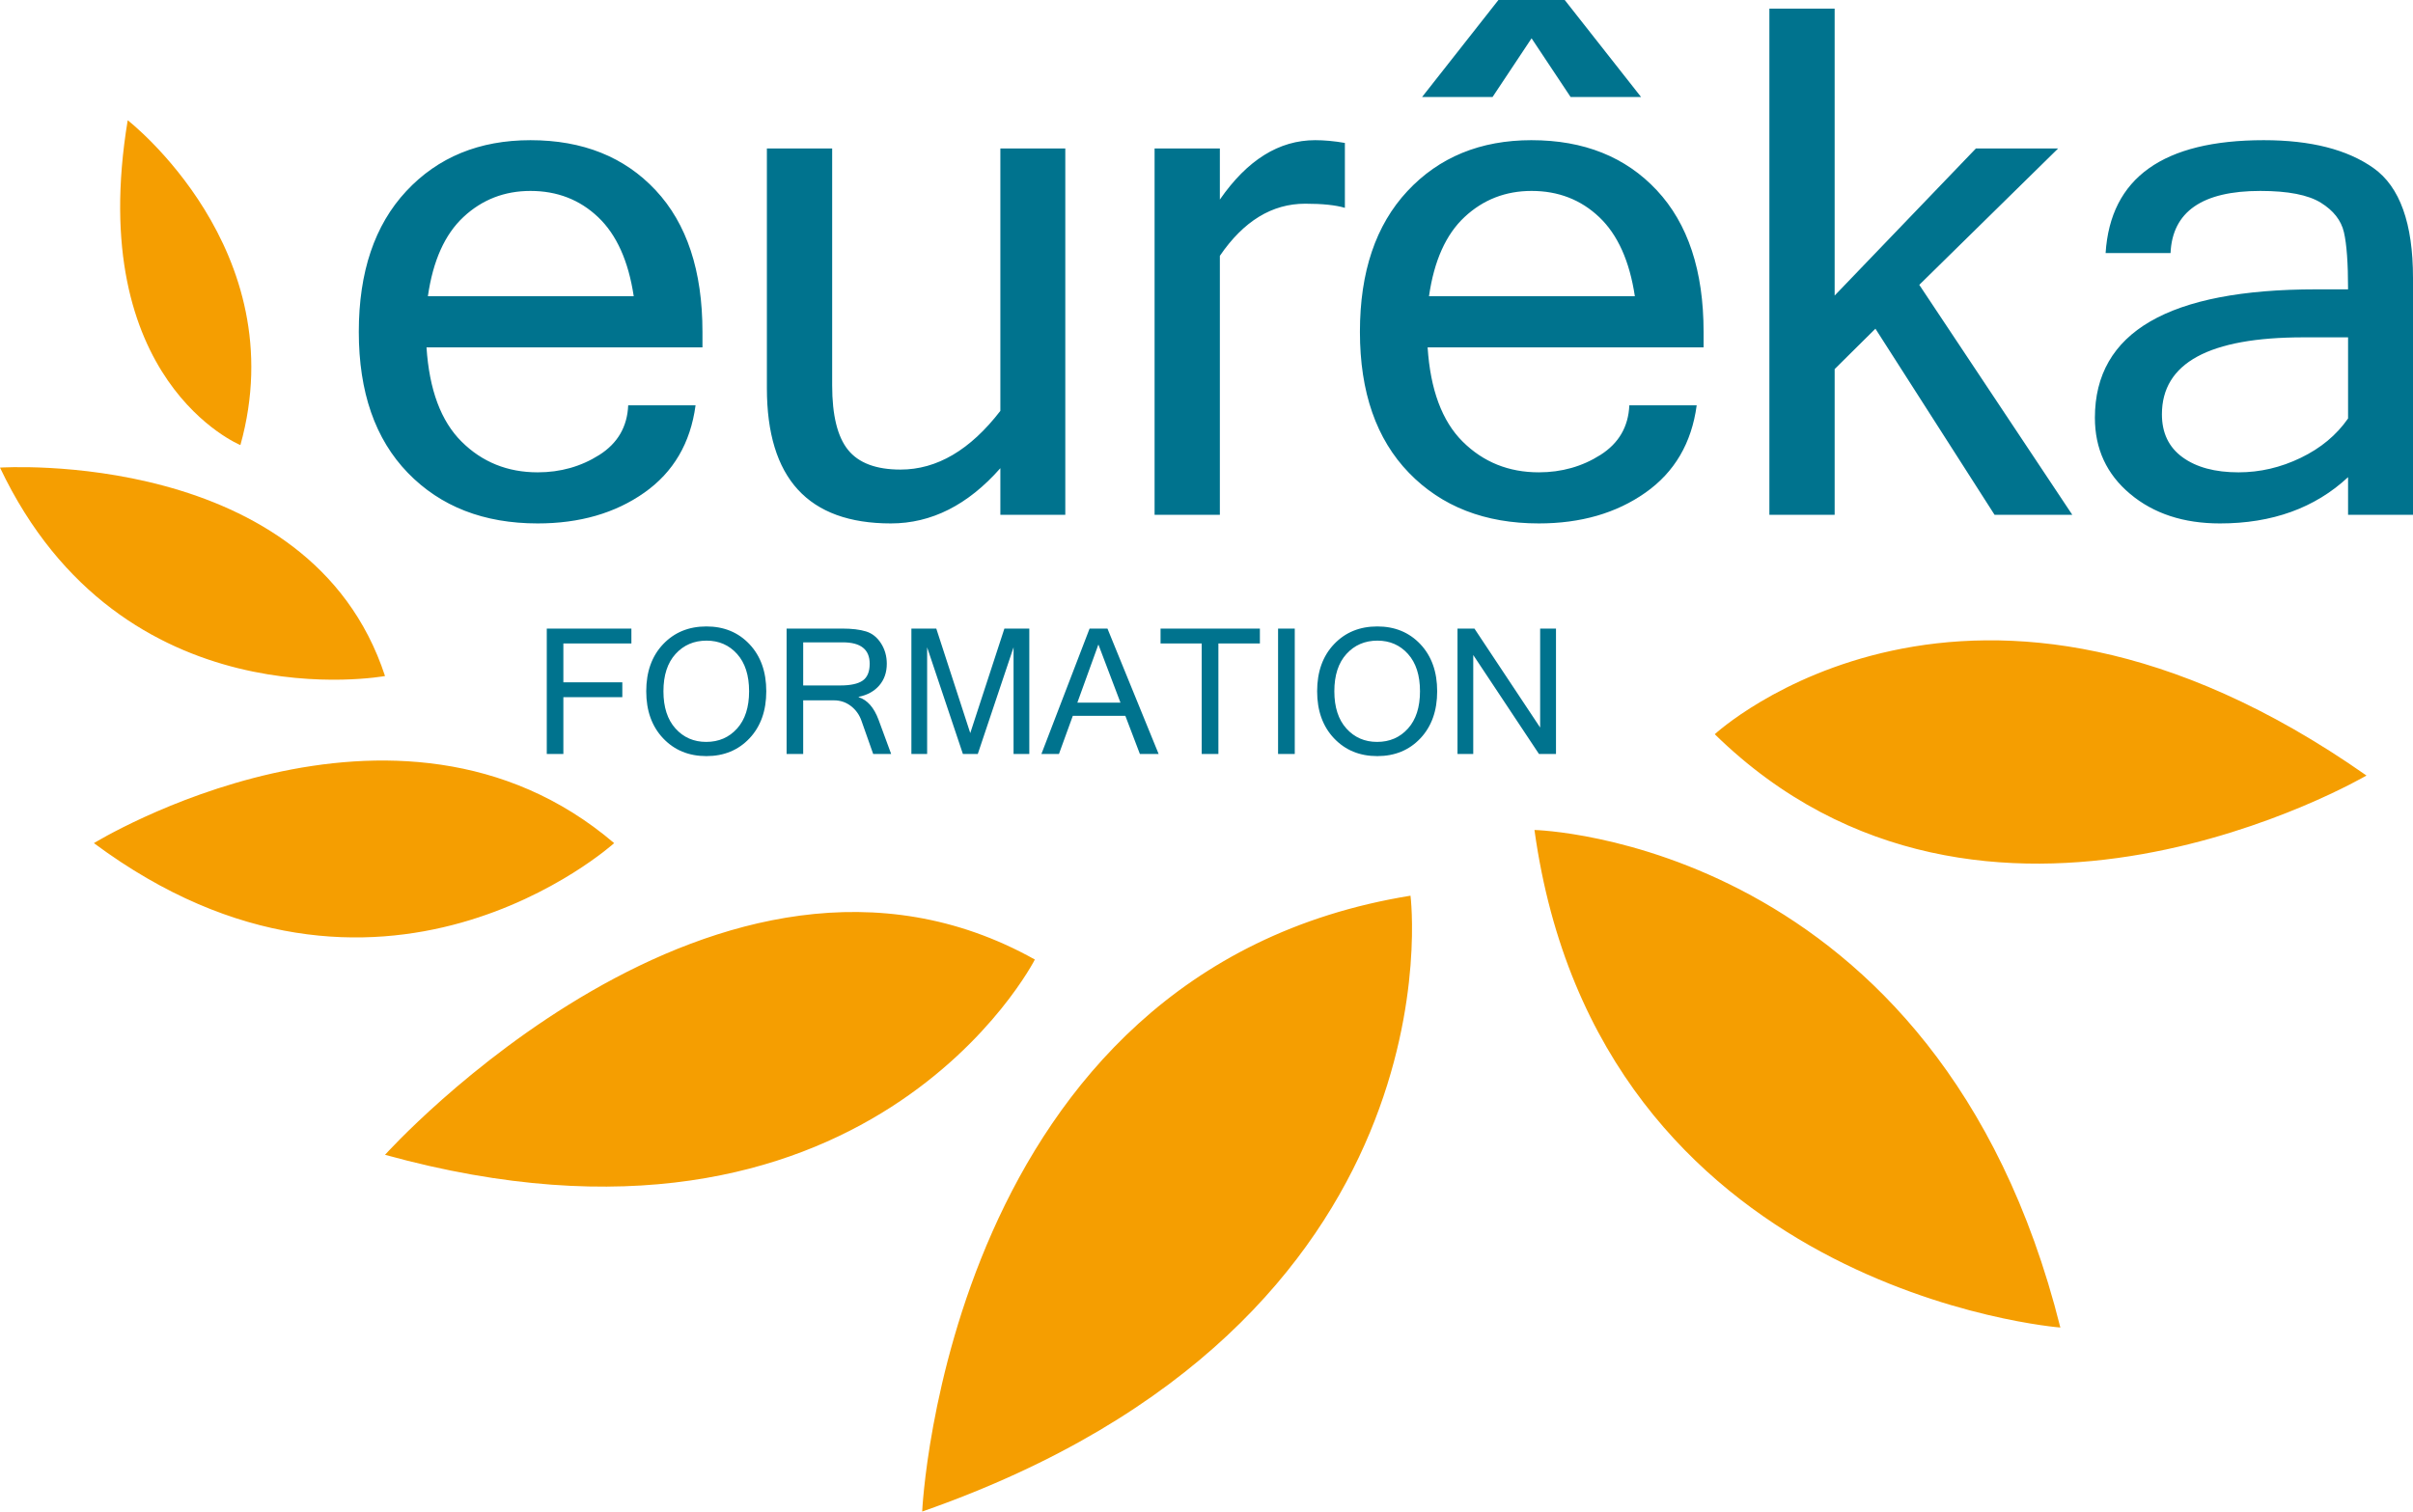 <svg xmlns="http://www.w3.org/2000/svg" width="600" height="375.967" viewBox="0 0 600 375.967"><path d="M172.95 100.823h-16.746c-.229 5.323-2.618 9.433-7.17 12.324-4.553 2.891-9.662 4.336-15.33 4.336-7.501 0-13.814-2.548-18.936-7.644-5.126-5.095-8.03-12.91-8.717-23.444h68.617V82.53c0-15.17-3.878-26.907-11.635-35.209-7.76-8.301-18.137-12.453-31.133-12.453-12.71 0-23.002 4.222-30.875 12.668S89.218 67.644 89.218 82.529c0 15.002 4.064 26.697 12.194 35.083 8.13 8.389 18.895 12.58 32.291 12.58 10.42 0 19.251-2.546 26.495-7.643 7.24-5.095 11.492-12.336 12.752-21.726zM115.24 53.974c4.637-4.321 10.191-6.484 16.661-6.484 6.64 0 12.251 2.177 16.832 6.527 4.58 4.352 7.528 10.907 8.846 19.668h-51.185c1.26-8.817 4.208-15.387 8.846-19.71zm106.278 76.219c10.078 0 19.152-4.579 27.225-13.74v11.593h16.146V36.93h-16.146v65.268c-7.5 9.734-15.773 14.6-24.82 14.6-6.07 0-10.421-1.633-13.053-4.897-2.635-3.263-3.95-8.614-3.95-16.058V36.929h-16.232v59.599c0 22.444 10.276 33.665 30.83 33.665zm112.892-94.64c-2.634-.458-5.096-.686-7.384-.686-8.99 0-16.89 4.925-23.705 14.772v-12.71h-16.23v91.117h16.23v-64.41c5.898-8.644 12.97-12.968 21.214-12.968 4.293 0 7.585.344 9.875 1.03V35.553zM380.83 9.53l9.706 14.6h17.522L389.074 0h-16.487l-18.983 24.131h17.522l9.703-14.6zm0 25.336c-12.71 0-23.002 4.222-30.875 12.668-7.872 8.445-11.807 20.109-11.807 34.994 0 15.002 4.064 26.697 12.194 35.083 8.131 8.389 18.895 12.58 32.296 12.58 10.42 0 19.246-2.546 26.49-7.643 7.243-5.095 11.494-12.336 12.757-21.726h-16.749c-.23 5.323-2.62 9.433-7.173 12.324-4.547 2.891-9.66 4.336-15.325 4.336-7.505 0-13.816-2.548-18.943-7.644-5.123-5.095-8.028-12.91-8.714-23.444h68.62V82.53c0-15.17-3.88-26.907-11.636-35.209-7.762-8.301-18.135-12.453-31.135-12.453zm-25.507 38.818c1.26-8.817 4.21-15.387 8.848-19.71 4.637-4.322 10.189-6.485 16.66-6.485 6.642 0 12.255 2.177 16.835 6.527 4.576 4.352 7.527 10.907 8.846 19.668h-51.189zM511.76 36.93h-20.444l-35.124 36.584V2.147h-16.23v125.9h16.23V91.805l10.137-10.05 29.624 46.29h19.327l-38.046-57.195 34.526-33.922zm78.447 4.894c-6.522-4.638-15.627-6.956-27.305-6.956-25.025 0-38.135 9.36-39.337 28.083h16.146c.457-10.307 7.903-15.46 22.328-15.46 6.871 0 11.881.975 15.03 2.922 3.147 1.946 5.065 4.394 5.753 7.342.688 2.948 1.032 7.686 1.032 14.213h-7.903c-36.698 0-55.049 10.649-55.049 31.948 0 7.729 2.922 14.041 8.761 18.935 5.84 4.894 13.28 7.343 22.329 7.343 12.997 0 23.62-3.834 31.862-11.509v9.362H600V69.133c0-13.57-3.266-22.673-9.793-27.31zm-6.353 62.261c-2.865 4.124-6.786 7.388-11.767 9.791-4.982 2.406-10.133 3.608-15.458 3.608-5.839 0-10.476-1.245-13.912-3.735s-5.15-6.056-5.15-10.693c0-12.767 11.734-19.15 35.208-19.15h11.08v20.18zm-447.896 83.45h4.126v-14.126h14.659v-3.702h-14.659v-9.658h16.914v-3.702h-21.04v31.188zm39.688-31.72c-4.383 0-7.972 1.474-10.766 4.424-2.792 2.95-4.19 6.85-4.19 11.702 0 4.835 1.398 8.733 4.19 11.69 2.794 2.957 6.383 4.437 10.766 4.437 4.369 0 7.943-1.475 10.724-4.425 2.778-2.95 4.168-6.853 4.168-11.702 0-4.852-1.39-8.751-4.168-11.702-2.78-2.95-6.355-4.425-10.724-4.425zm7.627 25.4c-1.993 2.213-4.55 3.32-7.67 3.32-3.09 0-5.638-1.11-7.636-3.329-2-2.22-3-5.309-3-9.265 0-3.973 1.002-7.064 3.01-9.277 2.007-2.212 4.577-3.318 7.711-3.318 3.078 0 5.61 1.106 7.597 3.318 1.984 2.213 2.979 5.304 2.979 9.277 0 3.97-.997 7.062-2.99 9.275zm30.232-7.806v-.085c2.17-.44 3.879-1.383 5.128-2.83s1.873-3.247 1.873-5.405c0-1.885-.483-3.58-1.447-5.083-.966-1.503-2.212-2.49-3.744-2.957-1.534-.469-3.504-.702-5.914-.702h-13.809v31.188h4.126v-13.339h7.64c1.588 0 2.992.467 4.21 1.404 1.221.936 2.093 2.142 2.618 3.617l2.936 8.318h4.468l-3.127-8.49c-1.136-3.063-2.787-4.94-4.958-5.636zm-4.573-2.915h-9.214V159.77h9.852c4.454 0 6.68 1.774 6.68 5.318 0 1.986-.577 3.384-1.734 4.192-1.157.808-3.018 1.213-5.584 1.213zm32.329 11.85l-8.448-25.997h-6.19v31.188h3.914v-26.53l8.893 26.53h3.702l8.893-26.53v26.53h3.916v-31.188h-6.193l-8.487 25.997zm29.669-25.997l-11.978 31.188h4.362l3.447-9.489h13.061l3.617 9.49h4.661l-12.724-31.19h-4.446zm-3.043 18.424l5.234-14.468 5.49 14.468h-10.724zm20.69-14.722h10.233v27.486h4.15v-27.486h10.318v-3.702h-24.702v3.702zm29.223 27.486h4.149v-31.188h-4.15v31.188zm24.668-31.72c-4.383 0-7.971 1.474-10.766 4.424-2.792 2.95-4.19 6.85-4.19 11.702 0 4.835 1.398 8.733 4.19 11.69 2.795 2.957 6.383 4.437 10.766 4.437 4.369 0 7.943-1.475 10.724-4.425 2.778-2.95 4.168-6.853 4.168-11.702 0-4.852-1.39-8.751-4.168-11.702-2.78-2.95-6.355-4.425-10.724-4.425zm7.628 25.4c-1.994 2.213-4.55 3.32-7.67 3.32-3.092 0-5.639-1.11-7.637-3.329-2-2.22-3-5.309-3-9.265 0-3.973 1.002-7.064 3.01-9.277 2.007-2.212 4.578-3.318 7.711-3.318 3.078 0 5.611 1.106 7.597 3.318 1.984 2.213 2.979 5.304 2.979 9.277 0 3.97-.997 7.062-2.99 9.275zm32.866-.254l-16.337-24.614h-4.21v31.188h3.913V162.92l16.342 24.614h4.232v-31.188h-3.94v24.614z" fill="#00738e"/><path d="M59.778 110.704C73.32 62.135 31.757 29.911 31.757 29.911c-10.741 64.915 28.02 80.793 28.02 80.793zm35.96 57.443C77.056 111.17 0 116.308 0 116.308c30.356 63.98 95.737 51.839 95.737 51.839zM23.35 209.712c70.986 52.774 129.363 0 129.363 0-54.174-46.232-129.363 0-129.363 0zm233.973 28.953c-78.458-43.899-161.586 48.57-161.586 48.57 120.022 33.157 161.586-48.57 161.586-48.57zm-28.02 137.302c134.966-47.169 121.423-153.18 121.423-153.18-115.352 18.68-121.423 153.18-121.423 153.18zm152.245-169.525c15.879 114.884 130.763 123.757 130.763 123.757-30.355-121.422-130.763-123.757-130.763-123.757zm206.886-13.544c-98.54-69.117-162.053-10.274-162.053-10.274 67.25 65.849 162.053 10.274 162.053 10.274z" fill="#f59e01"/></svg>